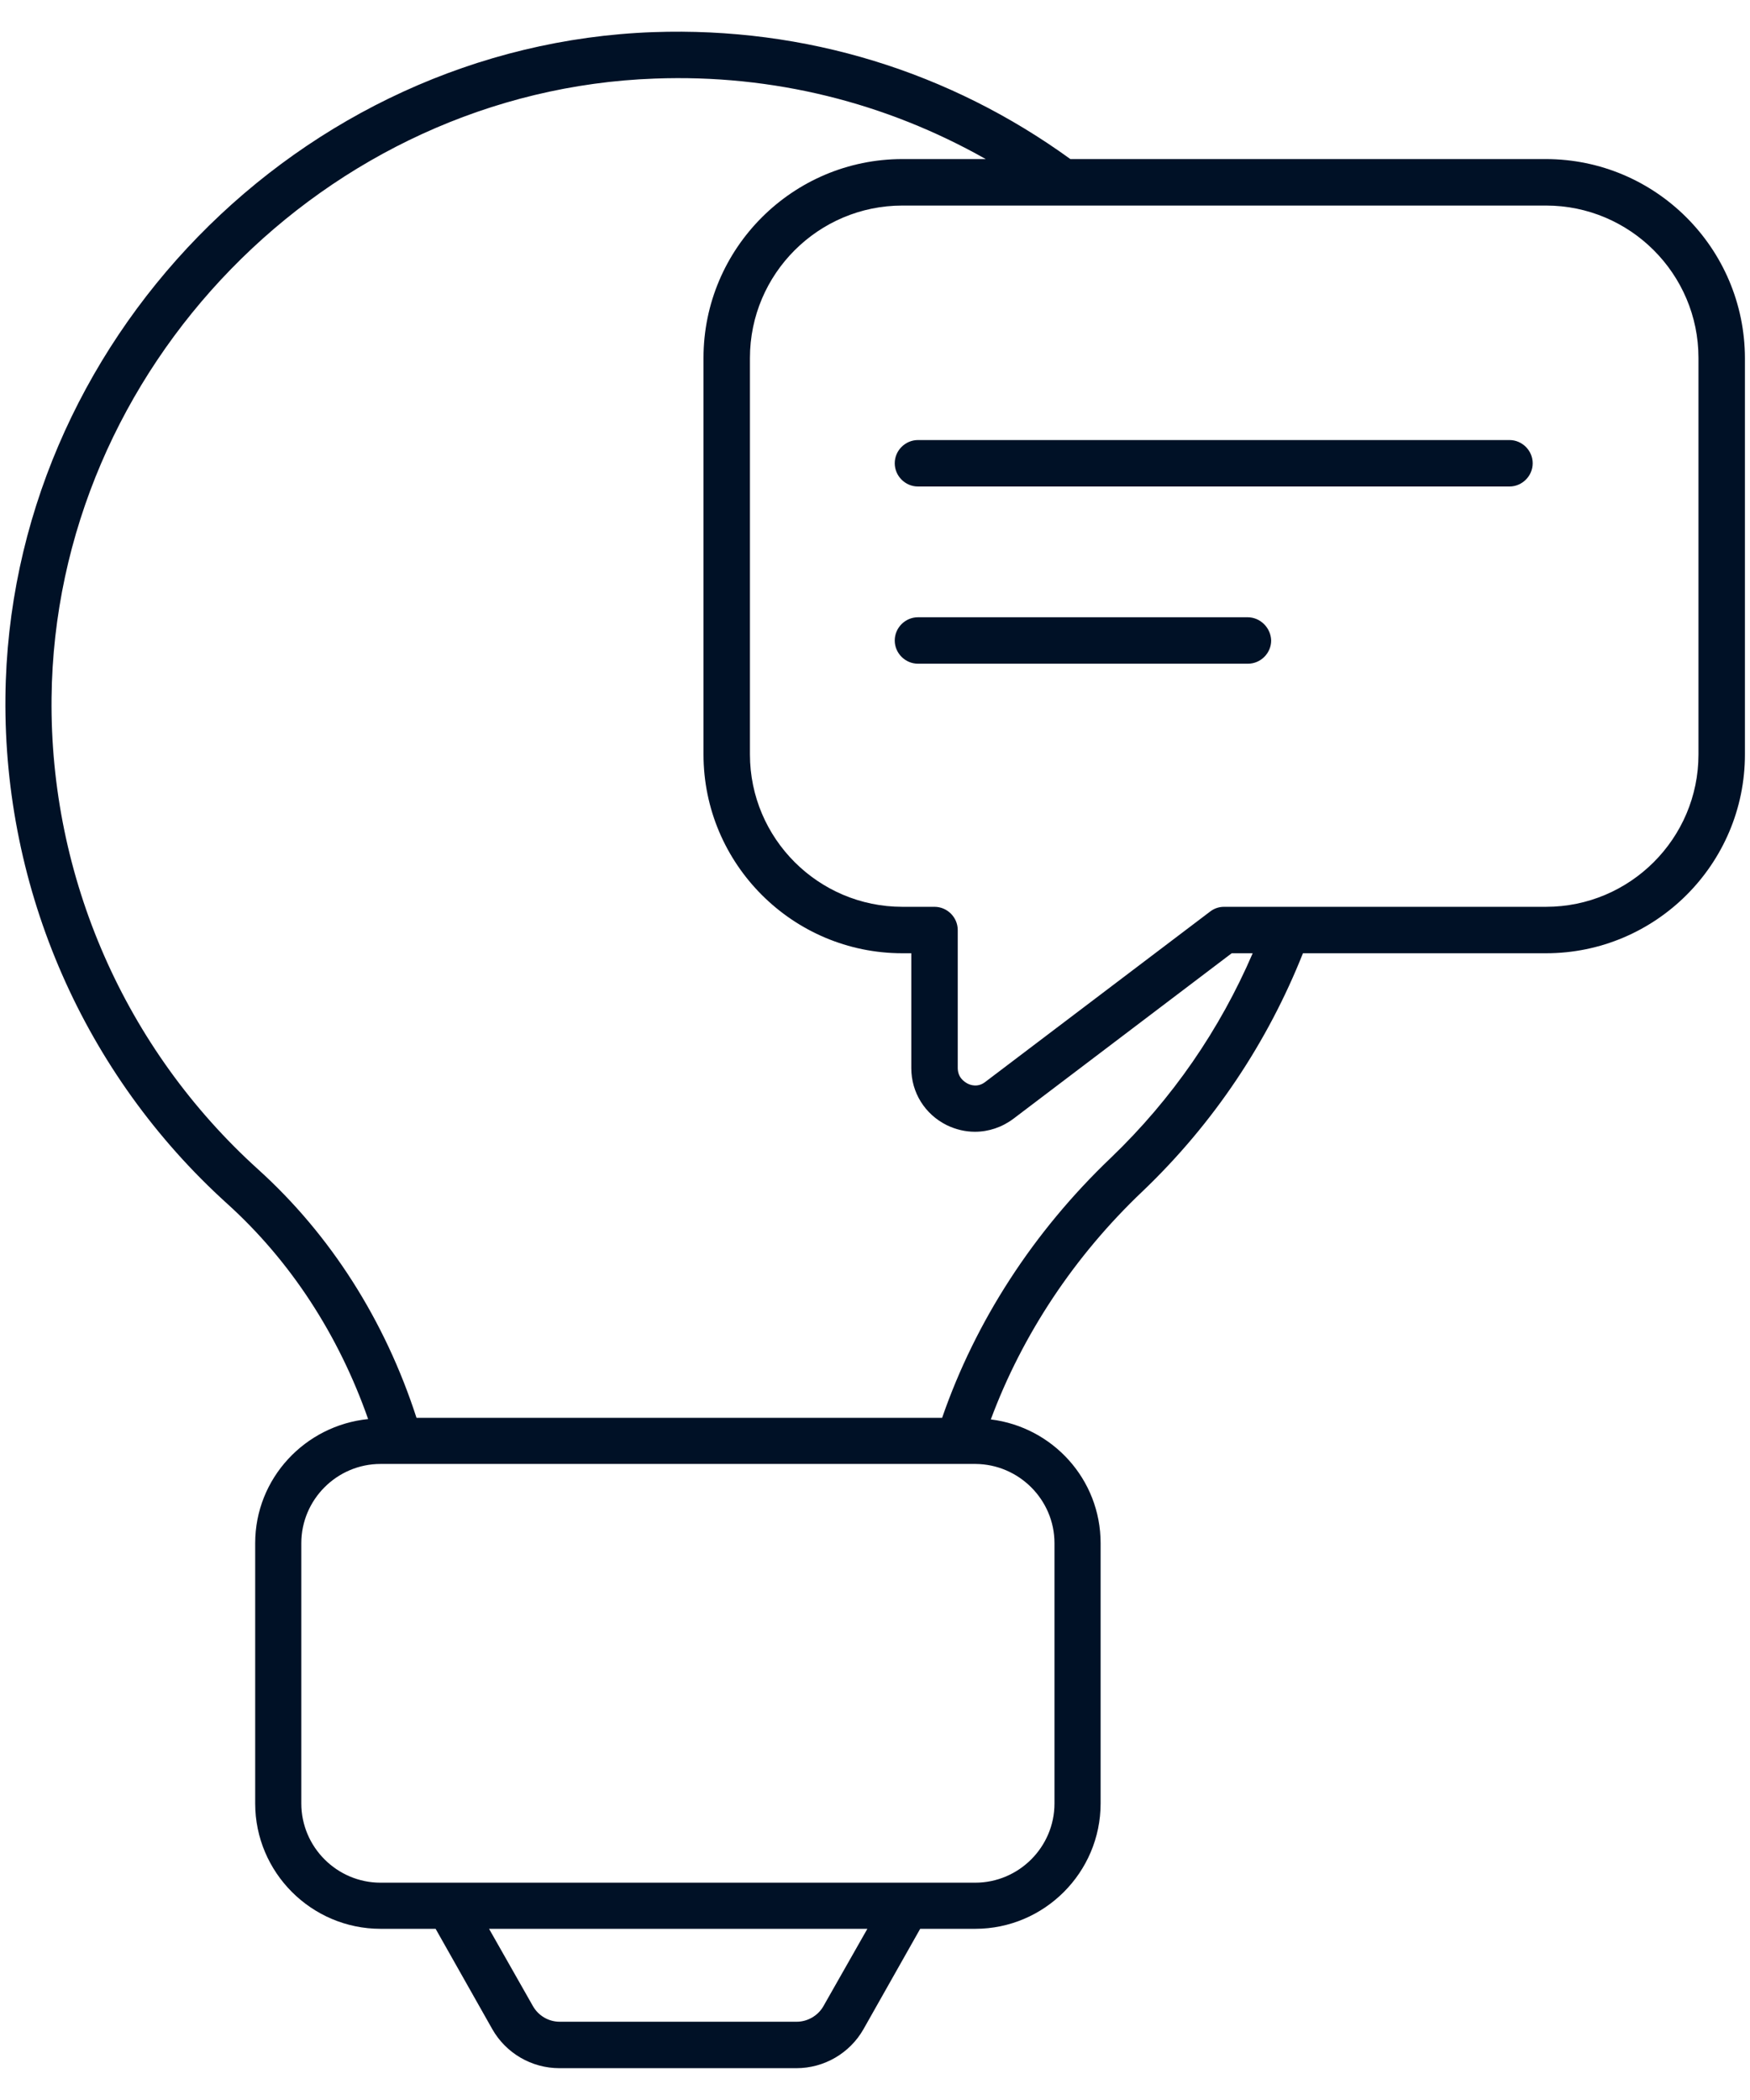 <svg width="50" height="60" viewBox="0 0 50 60" fill="none" xmlns="http://www.w3.org/2000/svg">
<path d="M44.164 4.545H30.582C27.146 2.055 23.027 0.764 18.664 0.918C8.564 1.282 0.255 9.8 0.155 19.918C0.1 25.427 2.409 30.7 6.491 34.391C8.3 36.027 9.673 38.136 10.518 40.545C8.718 40.727 7.291 42.236 7.291 44.091V51.527C7.291 53.5 8.9 55.109 10.873 55.109H12.446L14.064 57.973C14.455 58.664 15.191 59.091 15.982 59.091H22.755C23.546 59.091 24.282 58.664 24.673 57.973L26.291 55.109H27.864C29.837 55.109 31.446 53.5 31.446 51.527V44.091C31.446 42.264 30.073 40.773 28.309 40.555C29.209 38.136 30.691 35.891 32.646 34.036C34.682 32.091 36.218 29.773 37.227 27.236H44.173C47.3 27.236 49.855 24.691 49.855 21.555V10.227C49.846 7.091 47.3 4.545 44.164 4.545ZM23.527 57.318C23.373 57.591 23.073 57.764 22.764 57.764H15.991C15.673 57.764 15.382 57.591 15.227 57.318L13.973 55.109H24.782L23.527 57.318ZM30.128 44.091V51.527C30.128 52.773 29.109 53.791 27.864 53.791H25.909H12.828H10.873C9.627 53.791 8.609 52.773 8.609 51.527V44.091C8.609 42.846 9.627 41.827 10.873 41.827H11.391H11.418H27.4H27.427H27.873C29.109 41.836 30.128 42.846 30.128 44.091ZM31.737 33.082C29.527 35.191 27.873 37.745 26.918 40.509H11.9C11 37.727 9.446 35.282 7.373 33.409C3.573 29.973 1.418 25.064 1.473 19.936C1.573 10.518 9.309 2.582 18.709 2.245C22.091 2.118 25.318 2.936 28.164 4.545H25.782C22.655 4.545 20.1 7.091 20.1 10.227V21.555C20.1 24.682 22.646 27.236 25.782 27.236H26.037V30.518C26.037 31.218 26.427 31.836 27.046 32.145C27.309 32.273 27.582 32.336 27.855 32.336C28.246 32.336 28.628 32.209 28.955 31.964L35.191 27.236H35.791C34.855 29.409 33.5 31.391 31.737 33.082ZM48.528 21.555C48.528 23.955 46.573 25.909 44.173 25.909H34.973C34.828 25.909 34.691 25.955 34.573 26.046L28.155 30.909C27.937 31.082 27.718 31 27.637 30.955C27.555 30.909 27.364 30.791 27.364 30.509V26.573C27.364 26.209 27.064 25.909 26.7 25.909H25.782C23.382 25.909 21.427 23.955 21.427 21.555V10.227C21.427 7.827 23.382 5.873 25.782 5.873H44.173C46.573 5.873 48.528 7.827 48.528 10.227V21.555Z" fill="#001126"/>
<path d="M43.128 12.573H26.228C25.864 12.573 25.564 12.873 25.564 13.236C25.564 13.6 25.864 13.9 26.228 13.9H43.128C43.491 13.9 43.791 13.6 43.791 13.236C43.791 12.873 43.491 12.573 43.128 12.573Z" fill="#001126"/>
<path d="M35.646 17.636H26.228C25.864 17.636 25.564 17.936 25.564 18.3C25.564 18.663 25.864 18.963 26.228 18.963H35.655C36.019 18.963 36.319 18.663 36.319 18.3C36.309 17.936 36.009 17.636 35.646 17.636Z" fill="#001126"/>
</svg>
